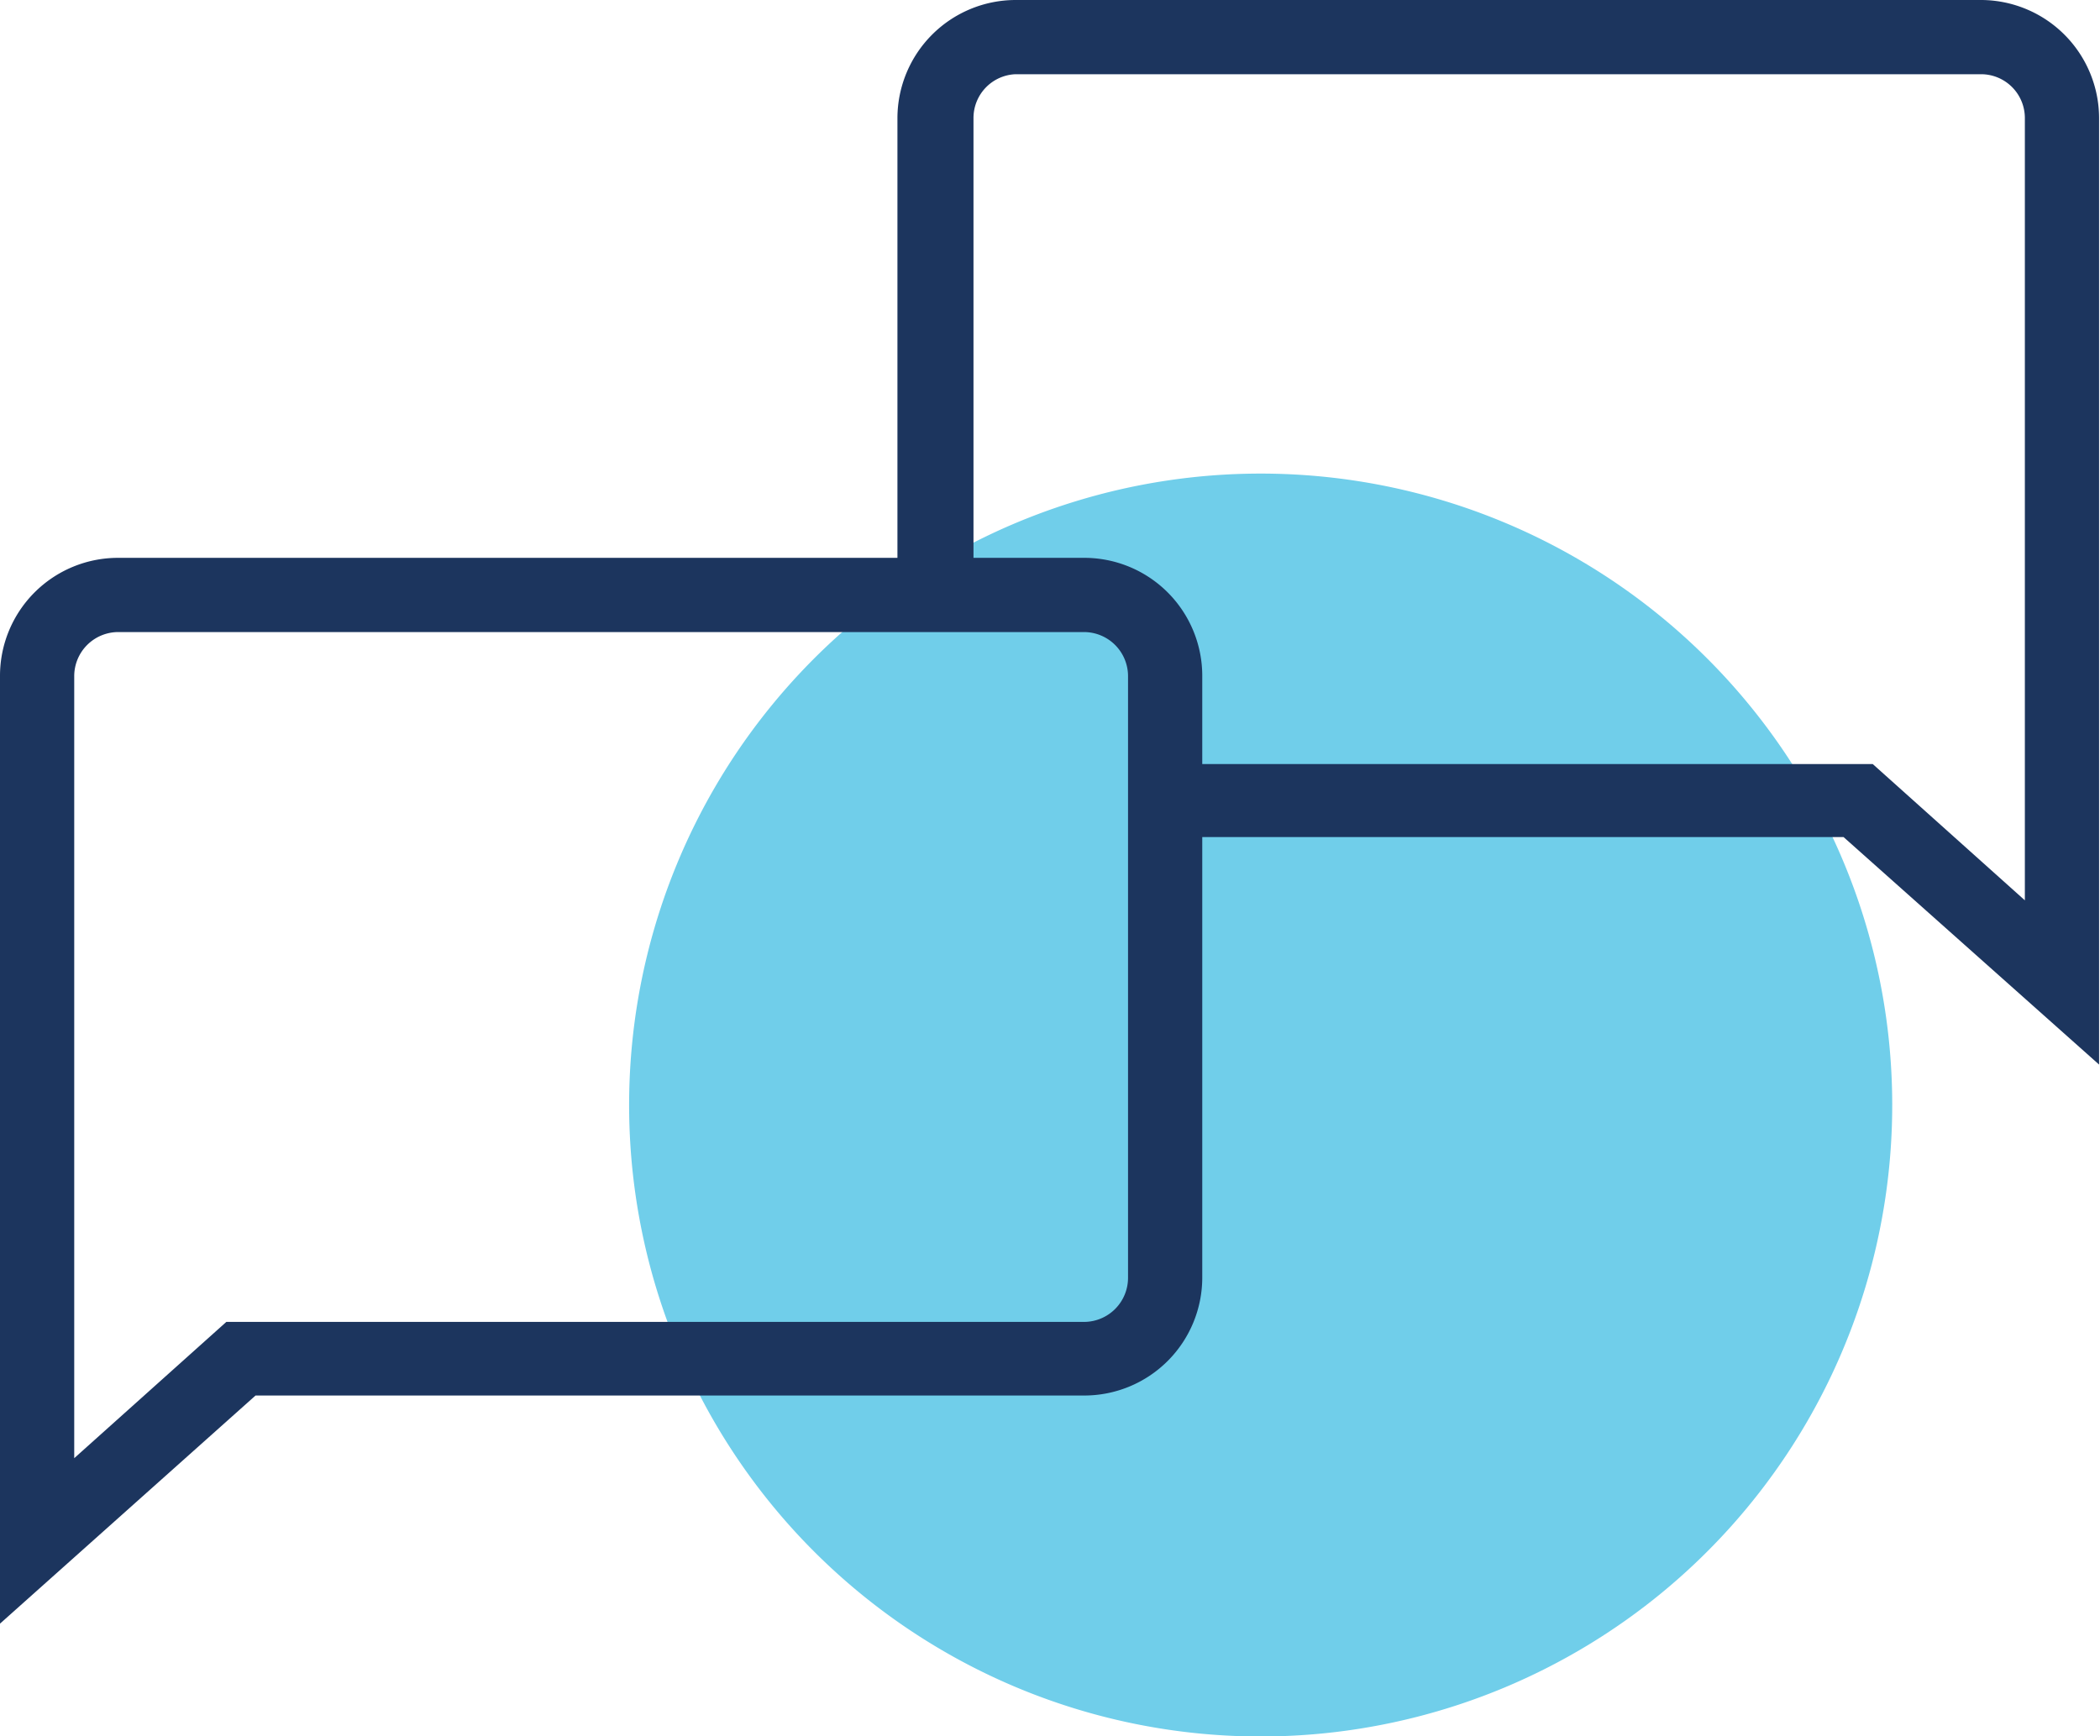 <svg xmlns="http://www.w3.org/2000/svg" viewBox="0 0 69.03 57.08">
  <g id="Layer_2" data-name="Layer 2">
    <g id="Top_Challenges" data-name="Top Challenges">
      <g>
        <g id="dot_communication">
          <path d="M62.2,36.28A20.76,20.76,0,1,1,41.4,15.57,20.76,20.76,0,0,1,62.2,36.28" style="fill: #70ceea"/>
        </g>
        <g id="Communication">
          <g>
            <path d="M0,53.38V22.22a3.88,3.88,0,0,1,3.88-3.88H35.64a3.88,3.88,0,0,1,3.88,3.88V42a3.88,3.88,0,0,1-3.88,3.88H8.4Zm3.88-32.6a1.45,1.45,0,0,0-1.44,1.44V47.94l5-4.48H35.64A1.45,1.45,0,0,0,37.08,42V22.22a1.45,1.45,0,0,0-1.44-1.44Z" style="fill: #1c355e"/>
            <path d="M69,35l-8.4-7.48H38.1V25.12H61.56l5,4.48V3.88a1.44,1.44,0,0,0-1.43-1.44H33.38A1.44,1.44,0,0,0,32,3.88V19.76H29.5V3.88A3.89,3.89,0,0,1,33.38,0H65.15A3.89,3.89,0,0,1,69,3.88Z" style="fill: #1c355e"/>
          </g>
        </g>
      </g>
    </g>
  </g>
</svg>
